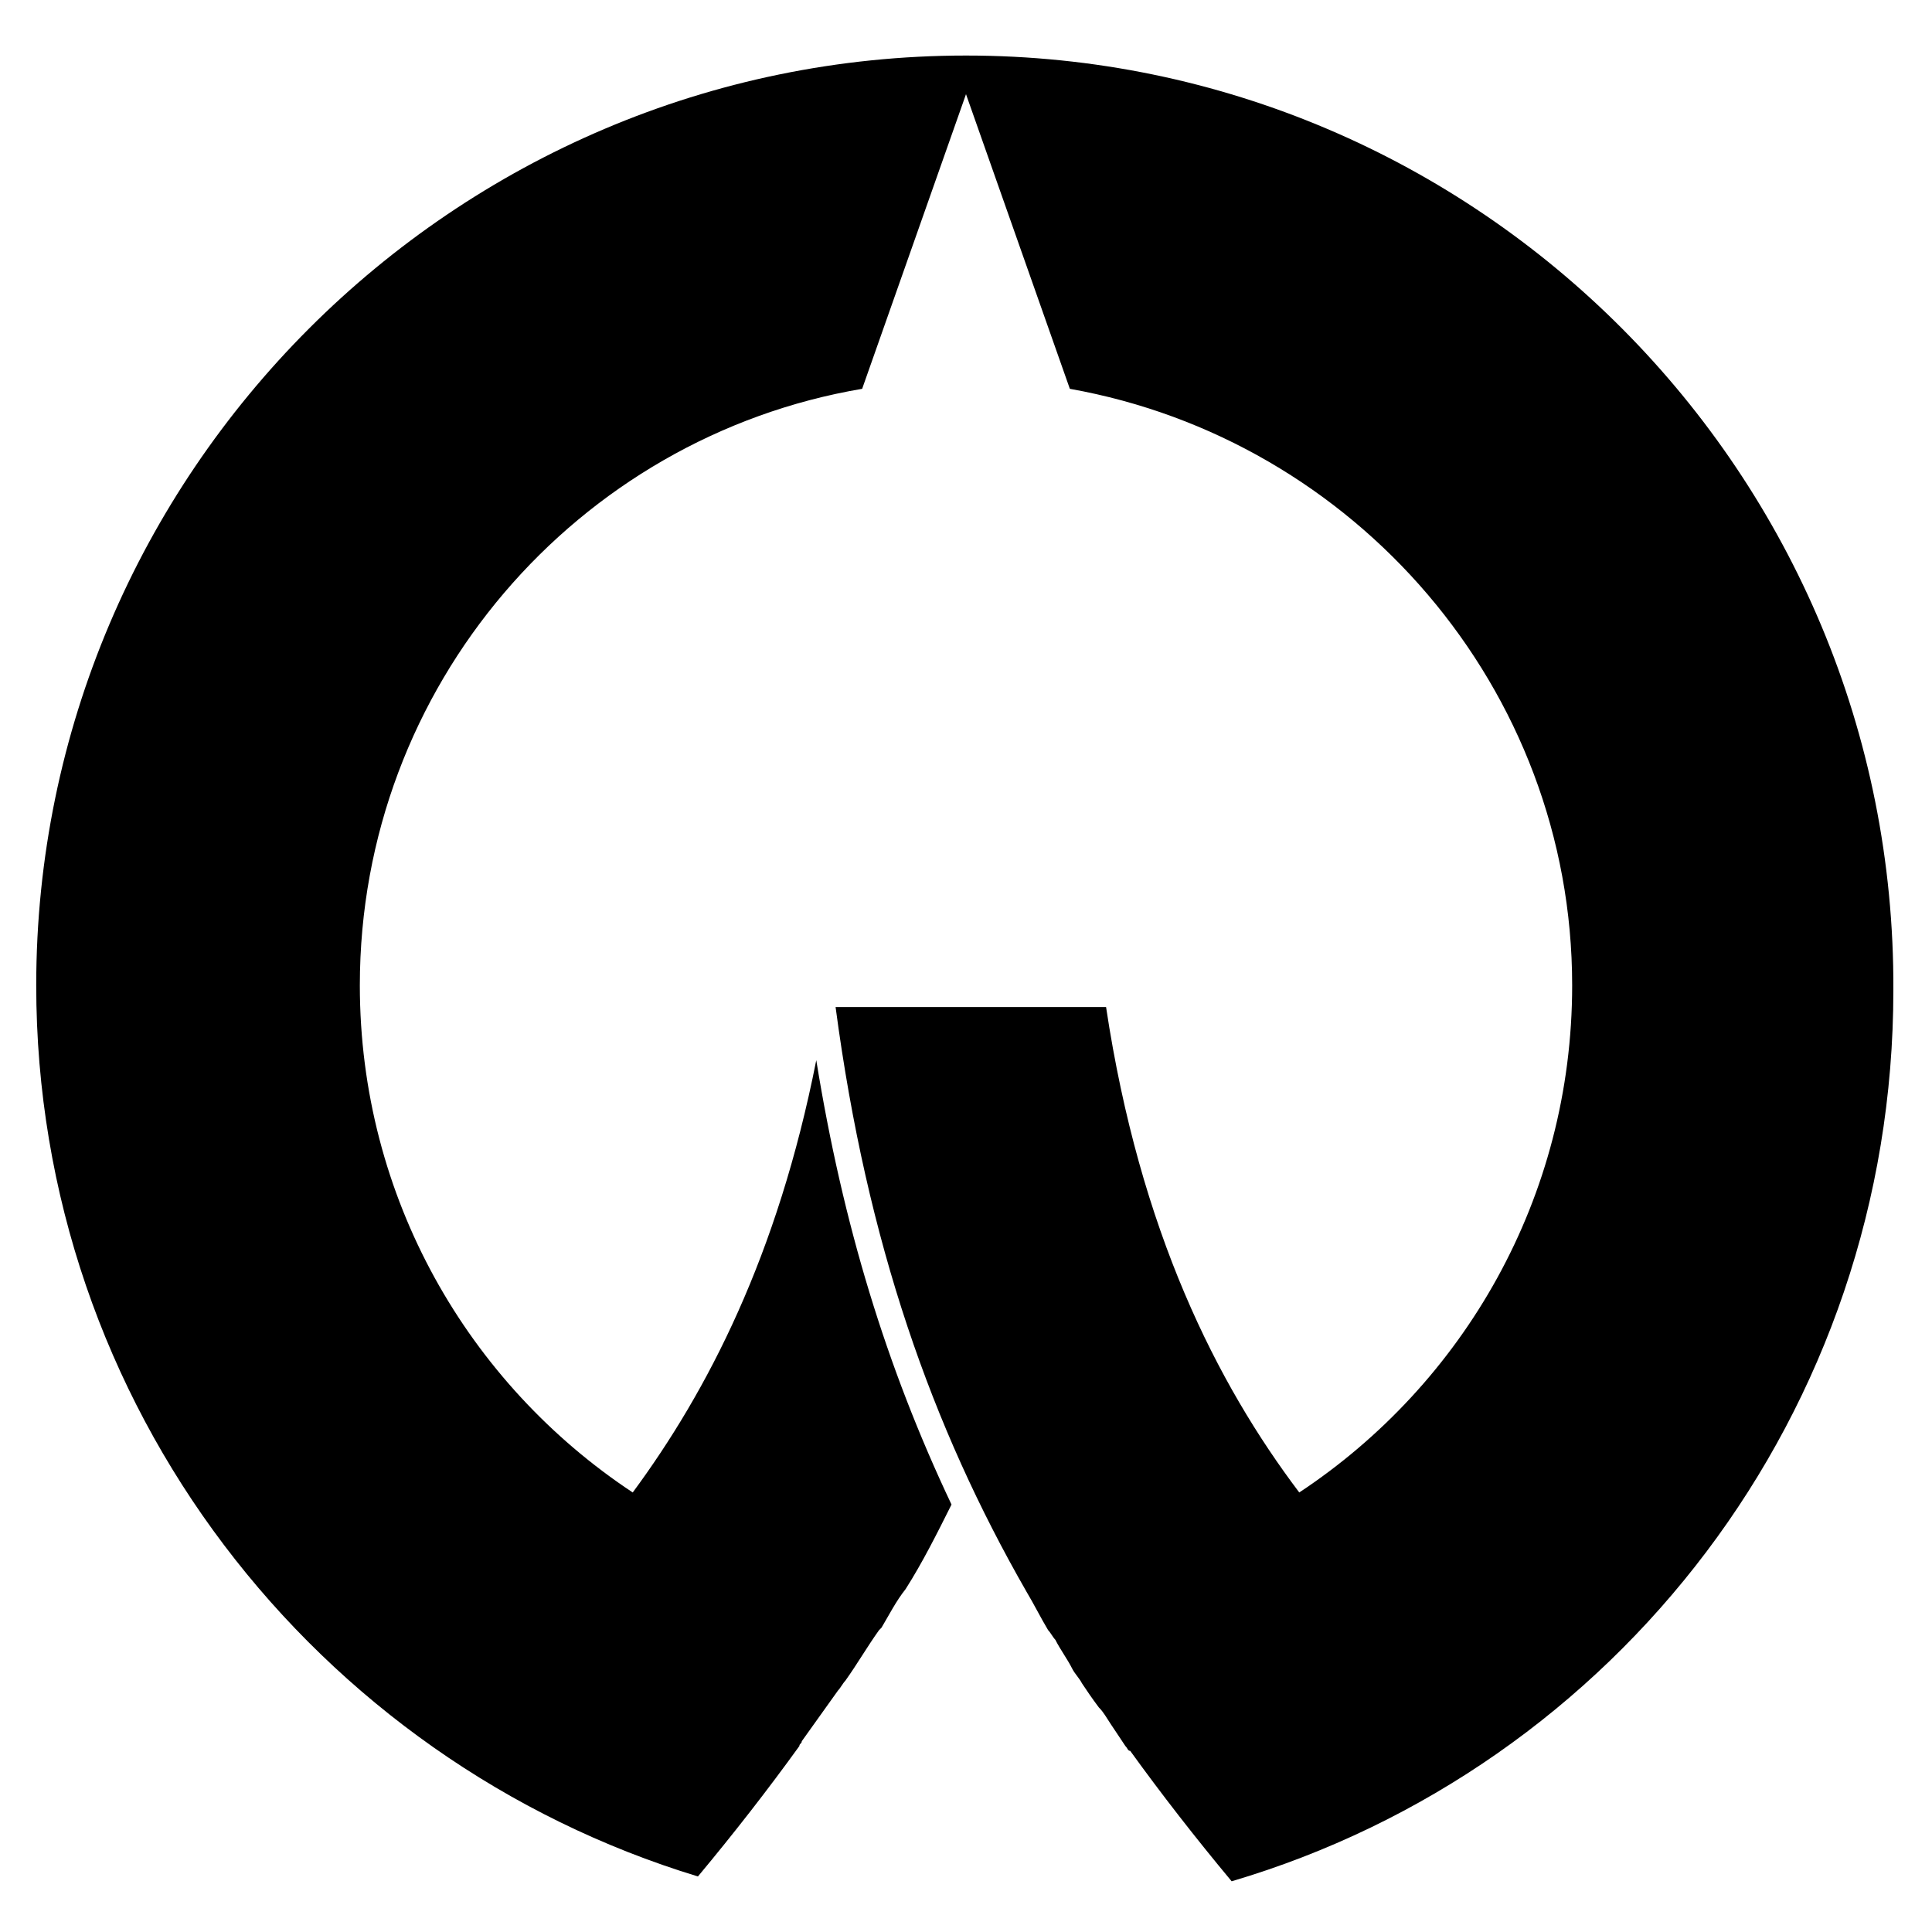 <?xml version="1.0" encoding="UTF-8"?>
<svg enable-background="new 0 0 80 80" version="1.1" viewBox="0 0 80 80" xml:space="preserve" xmlns="http://www.w3.org/2000/svg">
<path d="m40 2.3c-21.2 0-38.5 17.3-38.5 38.5 0 17.4 11.6 32.1 27.4 36.9 1.5-1.8 2.9-3.6 4.2-5.4 0-0.1 0.1-0.1 0.1-0.2l1.5-2.1c0.1-0.1 0.2-0.3 0.3-0.4 0.5-0.7 0.9-1.4 1.4-2.1l0.1-0.1c0.3-0.5 0.6-1.1 1-1.6 0.7-1.1 1.3-2.3 1.9-3.5-2.7-5.7-4.5-11.6-5.6-18.4-1.6 8.1-4.5 13.7-7.6 17.9-6.8-4.5-11.3-12.2-11.3-21 0-12.4 9-22.7 20.8-24.7l4.3-12.2 4.3 12.2c11.8 2.1 20.8 12.4 20.8 24.7 0 8.8-4.5 16.5-11.3 21-3.4-4.5-6.6-10.8-8-20.1h-11.2c1.3 9.8 4 17.4 7.9 24.2 0.3 0.5 0.6 1.1 0.9 1.6 0.1 0.1 0.2 0.3 0.3 0.4 0.2 0.4 0.5 0.8 0.7 1.2 0.1 0.2 0.3 0.4 0.4 0.6 0.2 0.3 0.4 0.6 0.7 1 0.2 0.2 0.3 0.4 0.5 0.7l0.6 0.9c0.1 0.1 0.1 0.2 0.2 0.2 1.3 1.8 2.7 3.6 4.2 5.4 15.9-4.7 27.4-19.4 27.4-36.9 0.1-21.4-17.2-38.7-38.4-38.7z"/>
</svg>
